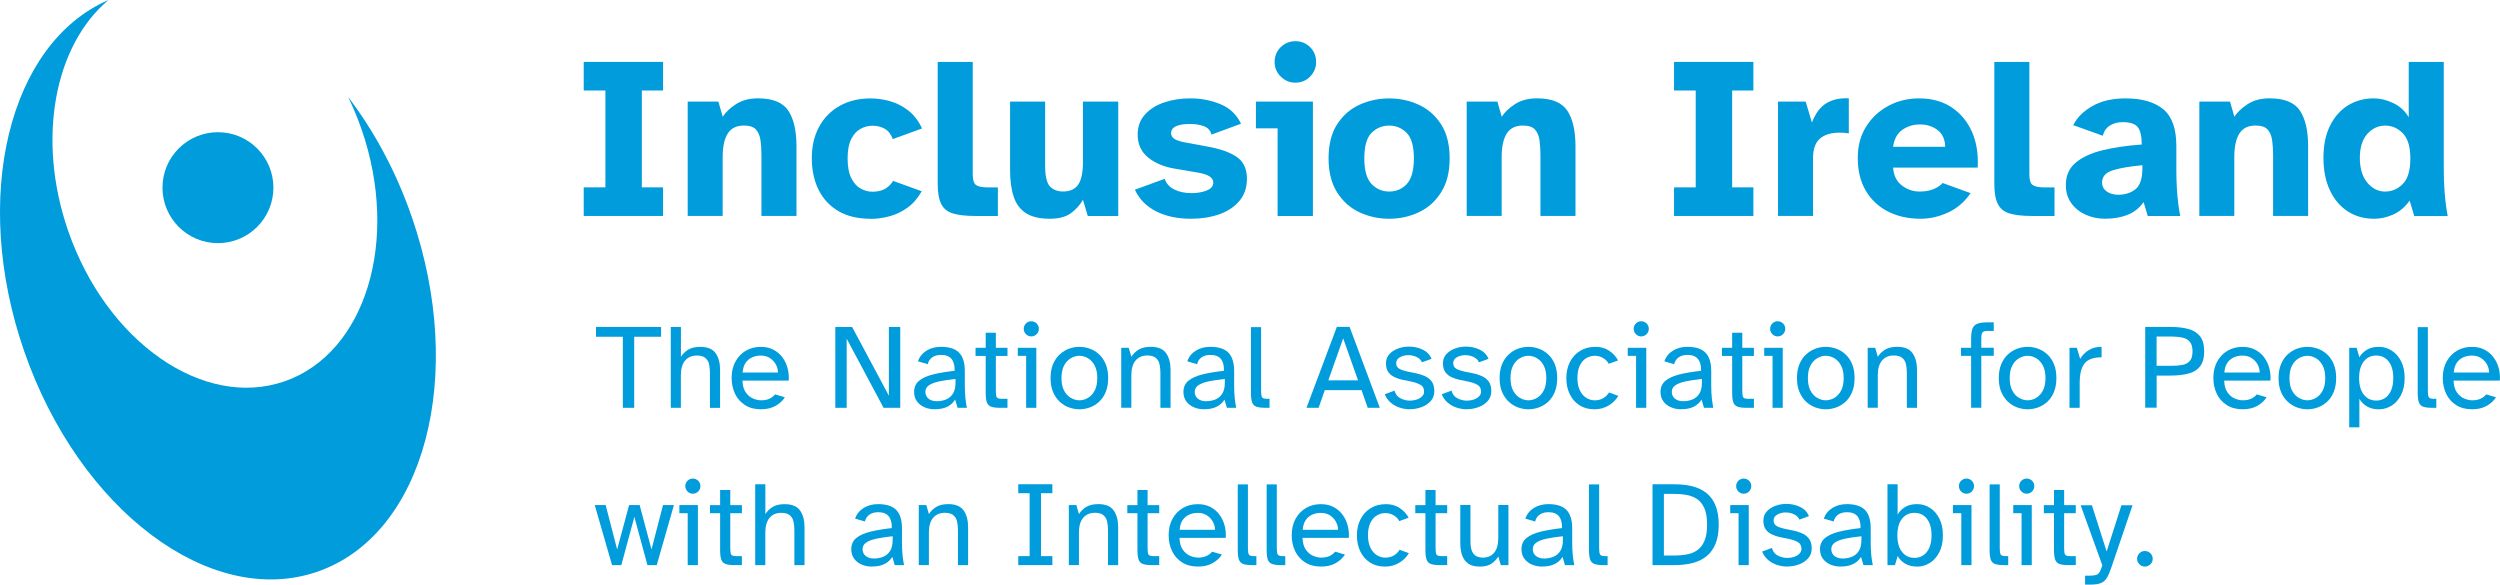 <?xml version="1.0" encoding="UTF-8"?> <svg xmlns="http://www.w3.org/2000/svg" id="Layer_1" viewBox="0 0 593.61 138.81"><defs><style>.cls-1{fill:#009cdb;}</style></defs><g><path class="cls-1" d="m138.6,51.28v-6.79h5.15v-23h-5.15v-6.79h18.84v6.79h-5.04v23h5.04v6.79h-18.84Z"></path><path class="cls-1" d="m163.29,51.28v-27.16h7.28l1.04,3.61c.62-1.02,1.65-2.01,3.09-2.96,1.44-.95,3.2-1.42,5.28-1.42,3.5,0,5.9.98,7.2,2.93,1.29,1.95,1.94,4.77,1.94,8.46v16.54h-8.32v-14.46c0-1.28-.07-2.45-.22-3.5-.15-1.06-.5-1.91-1.07-2.55-.57-.64-1.52-.96-2.88-.96-1.75,0-3.03.63-3.83,1.89-.8,1.26-1.21,3.13-1.21,5.61v13.96h-8.32Z"></path><path class="cls-1" d="m206.66,51.94c-2.99,0-5.52-.6-7.58-1.81s-3.63-2.89-4.71-5.06c-1.08-2.17-1.61-4.68-1.61-7.53s.58-5.34,1.75-7.47c1.17-2.14,2.8-3.78,4.9-4.95,2.1-1.17,4.52-1.75,7.26-1.75,1.57,0,3.13.22,4.68.66s2.99,1.18,4.33,2.22c1.33,1.04,2.42,2.46,3.26,4.25l-6.95,2.52c-.44-1.17-1.09-1.99-1.94-2.46s-1.82-.71-2.87-.71c-.98,0-1.93.24-2.85.74-.91.49-1.65,1.3-2.22,2.44s-.85,2.67-.85,4.6.29,3.53.88,4.68c.58,1.15,1.32,1.97,2.22,2.47.89.49,1.83.74,2.82.74,1.17,0,2.15-.23,2.96-.68.8-.45,1.44-1.09,1.92-1.89l6.79,2.46c-.91,1.64-2.05,2.95-3.39,3.91-1.35.97-2.78,1.65-4.3,2.05-1.52.4-3,.6-4.46.6Z"></path><path class="cls-1" d="m231.63,51.28c-2.23,0-4-.19-5.31-.58-1.31-.38-2.25-1.13-2.82-2.24-.57-1.11-.85-2.73-.85-4.85V14.71h8.32v26.72c0,1.28.26,2.11.77,2.49.51.38,1.46.58,2.85.58h2.35v6.79h-5.31Z"></path><path class="cls-1" d="m249.26,51.94c-2.41,0-4.3-.45-5.67-1.34-1.37-.9-2.34-2.2-2.9-3.92-.57-1.71-.85-3.8-.85-6.24v-16.32h8.32v15.17c0,2.48.37,4.13,1.12,4.95.75.82,1.8,1.23,3.15,1.23,1.64,0,2.84-.55,3.59-1.64.75-1.1,1.12-2.9,1.12-5.42v-14.29h8.38v27.16h-7.23l-1.15-3.83c-.8,1.35-1.8,2.44-2.99,3.26-1.19.82-2.82,1.23-4.9,1.23Z"></path><path class="cls-1" d="m282.77,51.94c-3.17,0-5.92-.58-8.24-1.75-2.32-1.17-4.01-2.88-5.06-5.15l7.06-2.57c.4,1.13,1.18,1.98,2.33,2.54,1.15.57,2.51.85,4.08.85,1.35,0,2.54-.21,3.59-.63,1.04-.42,1.56-1.05,1.56-1.89,0-.58-.31-1.08-.93-1.48-.62-.4-1.72-.73-3.29-.98l-4.87-.82c-2.63-.44-4.76-1.33-6.41-2.68-1.64-1.35-2.46-3.16-2.46-5.42,0-1.9.58-3.49,1.73-4.76,1.15-1.28,2.67-2.24,4.57-2.88,1.9-.64,3.96-.96,6.19-.96,2.59,0,4.99.47,7.2,1.39,2.21.93,3.82,2.47,4.85,4.63l-7.01,2.58c-.26-.99-.86-1.65-1.81-2-.95-.35-2.04-.52-3.29-.52-2.99,0-4.49.73-4.49,2.19,0,.55.25.99.77,1.34.51.35,1.37.63,2.57.85l5.04.93c3.28.58,5.71,1.44,7.28,2.57,1.57,1.13,2.35,2.83,2.35,5.09,0,2.12-.6,3.89-1.81,5.31-1.21,1.43-2.81,2.48-4.82,3.18s-4.24,1.04-6.68,1.04Z"></path><path class="cls-1" d="m303.36,51.28v-20.81h-5.15v-6.35h13.53v27.16h-8.38Zm4.22-31.65c-1.35,0-2.51-.49-3.48-1.45-.97-.97-1.45-2.12-1.45-3.48s.48-2.55,1.45-3.5c.97-.95,2.13-1.42,3.48-1.42s2.55.47,3.5,1.42c.95.95,1.42,2.12,1.42,3.5s-.47,2.51-1.42,3.48c-.95.97-2.12,1.45-3.5,1.45Z"></path><path class="cls-1" d="m329.86,51.94c-2.52,0-4.87-.51-7.06-1.53-2.19-1.02-3.96-2.6-5.31-4.74-1.35-2.14-2.03-4.83-2.03-8.07s.67-5.98,2.03-8.08c1.35-2.1,3.12-3.65,5.31-4.65,2.19-1,4.55-1.5,7.06-1.5s4.82.5,7.01,1.5c2.19,1,3.96,2.56,5.31,4.65s2.03,4.79,2.03,8.08-.67,5.94-2.03,8.07c-1.35,2.14-3.12,3.71-5.31,4.74-2.19,1.02-4.53,1.53-7.01,1.53Zm0-6.46c1.68,0,3.08-.6,4.19-1.81s1.67-3.23,1.67-6.08-.58-4.9-1.73-6.05-2.53-1.72-4.13-1.72-3.04.57-4.19,1.72c-1.15,1.15-1.72,3.17-1.72,6.05s.57,4.87,1.7,6.08c1.13,1.2,2.54,1.81,4.22,1.81Z"></path><path class="cls-1" d="m348.26,51.28v-27.16h7.28l1.04,3.61c.62-1.02,1.65-2.01,3.09-2.96,1.44-.95,3.2-1.42,5.28-1.42,3.5,0,5.9.98,7.2,2.93,1.29,1.95,1.94,4.77,1.94,8.46v16.54h-8.32v-14.46c0-1.28-.07-2.45-.22-3.5-.15-1.06-.5-1.91-1.07-2.55-.57-.64-1.52-.96-2.88-.96-1.75,0-3.03.63-3.83,1.89-.8,1.26-1.21,3.13-1.21,5.61v13.96h-8.32Z"></path><path class="cls-1" d="m397.49,51.28v-6.79h5.15v-23h-5.15v-6.79h18.84v6.79h-5.04v23h5.04v6.79h-18.84Z"></path><path class="cls-1" d="m422.18,51.28v-27.16h6.57l1.48,4.98c.84-2.19,1.99-3.72,3.45-4.6,1.46-.88,3.23-1.26,5.31-1.15v8.32c-.44-.07-.82-.12-1.15-.14-.33-.02-.69-.03-1.1-.03-2.01,0-3.55.48-4.63,1.43-1.08.95-1.62,2.5-1.62,4.65v13.69h-8.32Z"></path><path class="cls-1" d="m456.02,51.94c-2.92,0-5.5-.58-7.75-1.73-2.24-1.15-4-2.8-5.26-4.95-1.26-2.15-1.89-4.73-1.89-7.72s.66-5.38,2-7.5c1.33-2.12,3.1-3.76,5.31-4.93,2.21-1.17,4.63-1.75,7.25-1.75,2.99,0,5.56.7,7.69,2.11s3.75,3.34,4.85,5.81c1.09,2.46,1.55,5.3,1.37,8.51h-20.09c.14,1.9.85,3.32,2.11,4.27,1.26.95,2.66,1.42,4.19,1.42,1.28,0,2.38-.19,3.31-.58.93-.38,1.65-.87,2.16-1.45l6.63,2.41c-1.42,2.08-3.2,3.61-5.34,4.6-2.14.98-4.32,1.48-6.54,1.48Zm-6.51-17.08h12.37c-.04-1.75-.64-3.08-1.81-3.97-1.17-.9-2.56-1.34-4.16-1.34s-2.97.42-4.19,1.26-1.96,2.19-2.22,4.05Z"></path><path class="cls-1" d="m482.52,51.28c-2.23,0-4-.19-5.31-.58-1.31-.38-2.25-1.13-2.82-2.24-.57-1.11-.85-2.73-.85-4.85V14.71h8.32v26.72c0,1.28.26,2.11.77,2.49.51.38,1.46.58,2.85.58h2.35v6.79h-5.31Z"></path><path class="cls-1" d="m499.88,51.94c-1.72,0-3.29-.33-4.71-.98-1.42-.66-2.55-1.58-3.39-2.77-.84-1.19-1.26-2.6-1.26-4.24,0-2.23.77-4,2.33-5.31,1.55-1.32,3.68-2.3,6.38-2.96,2.7-.66,5.8-1.11,9.31-1.37,0-1.94-.31-3.31-.93-4.11-.62-.8-1.83-1.2-3.61-1.2-1.13,0-2.13.26-2.99.79s-1.43,1.34-1.72,2.44l-7.01-2.52c.91-1.82,2.44-3.34,4.57-4.54,2.14-1.21,4.75-1.81,7.86-1.81,3.87,0,6.84.86,8.93,2.57s3.12,4.64,3.12,8.76v5.97c0,1.17.04,2.43.11,3.78.07,1.35.18,2.63.33,3.83.15,1.21.31,2.21.49,3.01h-7.72l-.98-3.29c-1.02,1.42-2.31,2.44-3.86,3.04-1.55.6-3.3.9-5.23.9Zm3.07-5.7c1.64,0,3.01-.44,4.11-1.31,1.1-.88,1.64-2.56,1.64-5.04v-.66c-2.88.26-5.2.65-6.95,1.18s-2.63,1.51-2.63,2.93c0,.88.36,1.58,1.09,2.11.73.53,1.64.79,2.74.79Z"></path><path class="cls-1" d="m522.22,51.28v-27.16h7.28l1.04,3.61c.62-1.02,1.65-2.01,3.09-2.96,1.44-.95,3.2-1.42,5.28-1.42,3.5,0,5.9.98,7.2,2.93,1.29,1.95,1.94,4.77,1.94,8.46v16.54h-8.32v-14.46c0-1.28-.07-2.45-.22-3.5-.15-1.06-.5-1.91-1.07-2.55-.57-.64-1.52-.96-2.88-.96-1.75,0-3.03.63-3.83,1.89-.8,1.26-1.21,3.13-1.21,5.61v13.96h-8.32Z"></path><path class="cls-1" d="m563.67,51.94c-2.34,0-4.41-.58-6.21-1.75-1.81-1.17-3.22-2.84-4.24-5.01-1.02-2.17-1.53-4.74-1.53-7.69s.51-5.49,1.53-7.58c1.02-2.1,2.44-3.71,4.24-4.85,1.81-1.13,3.88-1.7,6.21-1.7,1.5,0,3.03.37,4.6,1.12,1.57.75,2.79,1.87,3.67,3.37v-13.14h8.32v25.96c0,1.35.06,2.96.19,4.82.13,1.86.37,3.8.74,5.81h-7.94l-1.09-3.67c-1.13,1.57-2.46,2.68-3.97,3.34-1.52.66-3.02.98-4.52.98Zm2.68-6.46c1.61,0,3-.6,4.19-1.81s1.78-3.21,1.78-6.02-.59-4.77-1.78-6c-1.19-1.22-2.58-1.83-4.19-1.83s-3.06.66-4.24,1.97-1.78,3.21-1.78,5.7.59,4.48,1.78,5.89c1.19,1.41,2.6,2.11,4.24,2.11Z"></path></g><g><path class="cls-1" d="m147.89,96.83v-16.87h-6.38v-2.33h15.46v2.33h-6.38v16.87h-2.7Z"></path><path class="cls-1" d="m159.27,96.83v-19.19h2.41v7.1c.4-.67.97-1.24,1.69-1.69.73-.46,1.7-.69,2.9-.69,1.72,0,2.94.5,3.65,1.51.71,1.01,1.06,2.32,1.06,3.95v9.02h-2.41v-8.3c0-.73-.07-1.4-.2-2.03-.13-.62-.43-1.12-.88-1.51s-1.13-.58-2.05-.58c-1.17,0-2.09.4-2.76,1.19-.67.79-1.01,1.96-1.01,3.49v7.73h-2.41Z"></path><path class="cls-1" d="m180.7,97.18c-1.49,0-2.76-.33-3.79-.99-1.04-.66-1.83-1.55-2.37-2.67s-.82-2.38-.82-3.78c0-1.51.31-2.82.92-3.92.61-1.1,1.44-1.96,2.48-2.56s2.22-.9,3.52-.9c1.13,0,2.13.22,2.99.67.86.45,1.58,1.05,2.14,1.81.56.75.98,1.61,1.23,2.57.26.96.35,1.94.27,2.96h-10.98c.04,1.19.3,2.13.79,2.81.49.69,1.07,1.18,1.74,1.45.67.28,1.29.42,1.87.42.8,0,1.48-.13,2.03-.39.55-.26.98-.6,1.31-1.02l2.33.69c-.52.82-1.25,1.5-2.21,2.04-.96.54-2.11.81-3.45.81Zm-4.37-8.73h8.39c0-.67-.17-1.31-.5-1.92-.34-.61-.81-1.12-1.41-1.51s-1.33-.59-2.17-.59c-.71,0-1.38.13-2.01.4-.63.27-1.15.7-1.57,1.29-.41.59-.66,1.37-.73,2.33Z"></path><path class="cls-1" d="m198.34,96.83v-19.19h3.99l8.73,16.32v-16.32h2.7v19.19h-3.96l-8.76-16.41v16.41h-2.7Z"></path><path class="cls-1" d="m221.96,97.18c-.9,0-1.72-.16-2.47-.49-.75-.33-1.34-.8-1.78-1.41-.44-.61-.66-1.35-.66-2.21,0-1.13.4-2.02,1.19-2.67s1.91-1.15,3.36-1.51c1.45-.35,3.14-.63,5.07-.85.04-1.21-.2-2.14-.72-2.79s-1.35-.98-2.5-.98c-.86,0-1.57.2-2.11.59s-.9.93-1.05,1.62l-2.33-.69c.38-1.09,1.07-1.94,2.05-2.54s2.12-.9,3.4-.9c1.97,0,3.41.46,4.32,1.39.91.93,1.36,2.39,1.36,4.38v3.33c0,1.19.05,2.21.14,3.08.1.86.21,1.63.35,2.3h-2.21l-.58-1.96c-.42.71-1.02,1.27-1.81,1.68-.79.41-1.8.62-3.05.62Zm.52-1.92c.75,0,1.45-.13,2.13-.4.67-.27,1.22-.72,1.64-1.36.42-.64.63-1.52.63-2.63v-.89c-1.45.15-2.72.34-3.79.56-1.07.22-1.9.53-2.48.92-.58.39-.88.91-.88,1.57s.24,1.21.73,1.62c.49.41,1.16.62,2.03.62Z"></path><path class="cls-1" d="m237.41,96.83c-.9,0-1.6-.09-2.08-.27-.49-.18-.82-.53-1.01-1.05-.18-.52-.27-1.27-.27-2.24v-8.76h-2.41v-1.92h2.41v-3.59h2.41v3.59h2.76v1.92h-2.76v8.36c0,.73.07,1.21.22,1.46.14.25.56.37,1.25.37h1.29v2.13h-1.81Z"></path><path class="cls-1" d="m243.65,96.83v-12.33h-1.98v-1.92h4.4v14.25h-2.41Zm1.21-16.95c-.48,0-.9-.18-1.25-.53-.35-.36-.53-.78-.53-1.28s.18-.92.53-1.27c.35-.34.77-.52,1.25-.52s.92.17,1.28.52c.35.35.53.77.53,1.27s-.18.92-.53,1.28c-.35.35-.78.53-1.28.53Z"></path><path class="cls-1" d="m256.29,97.18c-.82,0-1.64-.15-2.44-.43-.81-.29-1.54-.73-2.2-1.34s-1.19-1.37-1.6-2.31c-.4-.94-.6-2.05-.6-3.33s.2-2.4.6-3.33c.4-.94.93-1.71,1.6-2.31s1.39-1.05,2.2-1.34c.8-.29,1.62-.43,2.44-.43s1.64.14,2.46.43c.81.29,1.55.74,2.21,1.34.66.6,1.19,1.37,1.58,2.31.39.94.59,2.05.59,3.33s-.2,2.39-.59,3.33c-.39.94-.92,1.71-1.58,2.31-.66.6-1.4,1.05-2.21,1.34-.82.29-1.63.43-2.46.43Zm0-2.13c.69,0,1.36-.19,2.01-.56s1.19-.95,1.61-1.72c.42-.78.63-1.78.63-3s-.21-2.23-.63-3c-.42-.78-.96-1.35-1.61-1.73s-1.32-.56-2.01-.56-1.34.19-2,.56-1.2.95-1.62,1.73c-.42.77-.63,1.78-.63,3s.21,2.22.63,3c.42.77.96,1.35,1.62,1.72s1.33.56,2,.56Z"></path><path class="cls-1" d="m266.23,96.83v-14.25h1.78l.63,2.15c.4-.67.97-1.24,1.69-1.69.73-.46,1.7-.69,2.9-.69,1.72,0,2.94.5,3.65,1.51.71,1.01,1.06,2.32,1.06,3.95v9.02h-2.41v-8.3c0-.73-.07-1.4-.2-2.03-.13-.62-.43-1.12-.88-1.51s-1.13-.58-2.05-.58c-1.17,0-2.09.4-2.76,1.19-.67.79-1.01,1.96-1.01,3.49v7.73h-2.41Z"></path><path class="cls-1" d="m285.91,97.18c-.9,0-1.72-.16-2.47-.49-.75-.33-1.34-.8-1.78-1.41-.44-.61-.66-1.35-.66-2.21,0-1.13.4-2.02,1.19-2.67s1.91-1.15,3.36-1.51c1.45-.35,3.14-.63,5.07-.85.04-1.21-.2-2.14-.72-2.79s-1.35-.98-2.5-.98c-.86,0-1.57.2-2.11.59s-.9.93-1.05,1.62l-2.33-.69c.38-1.09,1.07-1.94,2.05-2.54s2.12-.9,3.4-.9c1.97,0,3.41.46,4.32,1.39.91.93,1.36,2.39,1.36,4.38v3.33c0,1.19.05,2.21.14,3.08.1.86.21,1.63.35,2.3h-2.21l-.58-1.96c-.42.71-1.02,1.27-1.81,1.68-.79.41-1.8.62-3.05.62Zm.52-1.92c.75,0,1.45-.13,2.13-.4.67-.27,1.22-.72,1.64-1.36.42-.64.63-1.52.63-2.63v-.89c-1.45.15-2.72.34-3.79.56-1.07.22-1.9.53-2.48.92-.58.39-.88.91-.88,1.57s.24,1.21.73,1.62c.49.41,1.16.62,2.03.62Z"></path><path class="cls-1" d="m300.39,96.83c-.9,0-1.6-.09-2.08-.27-.49-.18-.82-.53-1.01-1.05-.18-.52-.27-1.27-.27-2.24v-15.6h2.41v15.2c0,.73.08,1.21.23,1.46.15.25.56.37,1.23.37h.55v2.13h-1.06Z"></path><path class="cls-1" d="m310.22,96.83l7.21-19.22h3.02l7.18,19.22h-2.87l-1.47-4.19h-8.73l-1.46,4.19h-2.87Zm5.17-6.52h7.07l-3.53-9.97-3.53,9.97Z"></path><path class="cls-1" d="m334.78,97.18c-.82,0-1.63-.13-2.43-.39-.8-.26-1.5-.65-2.13-1.18-.62-.53-1.1-1.19-1.42-2l2.33-.86c.21.84.67,1.45,1.39,1.82s1.47.56,2.26.56c.57,0,1.12-.09,1.62-.26.51-.17.92-.42,1.25-.75.33-.33.49-.7.49-1.12,0-.79-.31-1.34-.93-1.67s-1.36-.58-2.23-.75l-1.98-.4c-.69-.15-1.33-.37-1.92-.65-.59-.28-1.07-.68-1.44-1.19-.36-.52-.55-1.21-.55-2.07s.27-1.59.8-2.17c.54-.59,1.22-1.03,2.05-1.34.83-.31,1.71-.46,2.63-.46,1.13,0,2.2.23,3.2.7,1.01.47,1.72,1.2,2.14,2.2l-2.27.83c-.25-.58-.69-1-1.31-1.28-.62-.28-1.27-.42-1.94-.42-.73,0-1.39.16-1.98.49s-.89.79-.89,1.41.25,1.06.76,1.34,1.13.49,1.88.65l1.87.37c.77.15,1.49.37,2.18.66.69.29,1.25.71,1.7,1.28.44.57.66,1.36.66,2.37,0,.9-.28,1.67-.83,2.3-.56.63-1.27,1.12-2.15,1.45-.88.34-1.82.51-2.82.51Z"></path><path class="cls-1" d="m348.31,97.18c-.82,0-1.63-.13-2.43-.39-.8-.26-1.5-.65-2.13-1.18-.62-.53-1.1-1.19-1.42-2l2.33-.86c.21.84.67,1.45,1.39,1.82s1.47.56,2.26.56c.57,0,1.12-.09,1.62-.26.51-.17.92-.42,1.25-.75.33-.33.49-.7.49-1.12,0-.79-.31-1.34-.93-1.67s-1.36-.58-2.23-.75l-1.98-.4c-.69-.15-1.33-.37-1.92-.65-.59-.28-1.07-.68-1.44-1.19-.36-.52-.55-1.21-.55-2.07s.27-1.59.8-2.17c.54-.59,1.22-1.03,2.05-1.34.83-.31,1.71-.46,2.63-.46,1.13,0,2.2.23,3.2.7,1.01.47,1.72,1.2,2.14,2.2l-2.27.83c-.25-.58-.69-1-1.31-1.28-.62-.28-1.27-.42-1.94-.42-.73,0-1.39.16-1.98.49s-.89.79-.89,1.41.25,1.06.76,1.34,1.13.49,1.88.65l1.87.37c.77.15,1.49.37,2.18.66.69.29,1.25.71,1.7,1.28.44.57.66,1.36.66,2.37,0,.9-.28,1.67-.83,2.3-.56.63-1.27,1.12-2.15,1.45-.88.34-1.82.51-2.82.51Z"></path><path class="cls-1" d="m362.91,97.18c-.82,0-1.64-.15-2.44-.43-.81-.29-1.54-.73-2.2-1.34s-1.19-1.37-1.6-2.31c-.4-.94-.6-2.05-.6-3.33s.2-2.4.6-3.33c.4-.94.93-1.71,1.6-2.31s1.39-1.05,2.2-1.34c.8-.29,1.62-.43,2.44-.43s1.64.14,2.46.43c.81.29,1.55.74,2.21,1.34.66.6,1.19,1.37,1.58,2.31.39.94.59,2.05.59,3.33s-.2,2.39-.59,3.33c-.39.94-.92,1.71-1.58,2.31-.66.6-1.4,1.05-2.21,1.34-.82.29-1.63.43-2.46.43Zm0-2.13c.69,0,1.36-.19,2.01-.56s1.19-.95,1.61-1.72c.42-.78.63-1.78.63-3s-.21-2.23-.63-3c-.42-.78-.96-1.35-1.61-1.73s-1.32-.56-2.01-.56-1.34.19-2,.56-1.2.95-1.62,1.73c-.42.77-.63,1.78-.63,3s.21,2.22.63,3c.42.77.96,1.35,1.62,1.72s1.33.56,2,.56Z"></path><path class="cls-1" d="m378.56,97.18c-1.36,0-2.54-.32-3.53-.96-1-.64-1.76-1.52-2.3-2.63-.54-1.11-.81-2.38-.81-3.82s.28-2.69.85-3.81c.57-1.12,1.36-2,2.4-2.64,1.04-.64,2.25-.96,3.65-.96,1.28,0,2.38.31,3.31.95.92.63,1.61,1.39,2.07,2.27l-2.21.8c-.31-.57-.76-1.03-1.35-1.38-.59-.35-1.26-.52-1.98-.52s-1.38.19-2.01.56-1.14.95-1.52,1.73c-.38.77-.58,1.76-.58,2.97s.2,2.18.59,2.97c.39.8.9,1.39,1.52,1.77.62.38,1.29.58,2,.58.78,0,1.47-.18,2.05-.53.58-.35,1.03-.8,1.34-1.34l2.21.81c-.54.92-1.3,1.68-2.3,2.28s-2.13.91-3.39.91Z"></path><path class="cls-1" d="m388.48,96.83v-12.33h-1.98v-1.92h4.4v14.25h-2.41Zm1.21-16.95c-.48,0-.9-.18-1.25-.53-.35-.36-.53-.78-.53-1.28s.18-.92.53-1.27c.35-.34.77-.52,1.25-.52s.92.17,1.28.52c.35.35.53.77.53,1.27s-.18.92-.53,1.28c-.35.35-.78.53-1.28.53Z"></path><path class="cls-1" d="m399.19,97.18c-.9,0-1.72-.16-2.47-.49-.75-.33-1.34-.8-1.78-1.41-.44-.61-.66-1.35-.66-2.21,0-1.13.4-2.02,1.19-2.67s1.91-1.15,3.36-1.51c1.45-.35,3.14-.63,5.07-.85.04-1.21-.2-2.14-.72-2.79s-1.35-.98-2.5-.98c-.86,0-1.57.2-2.11.59s-.9.93-1.05,1.62l-2.33-.69c.38-1.09,1.07-1.94,2.05-2.54s2.12-.9,3.4-.9c1.97,0,3.41.46,4.32,1.39.91.93,1.36,2.39,1.36,4.38v3.33c0,1.19.05,2.21.14,3.08.1.86.21,1.63.35,2.3h-2.21l-.58-1.96c-.42.71-1.02,1.27-1.81,1.68-.79.41-1.8.62-3.05.62Zm.52-1.92c.75,0,1.45-.13,2.13-.4.67-.27,1.22-.72,1.64-1.36.42-.64.63-1.52.63-2.63v-.89c-1.45.15-2.72.34-3.79.56-1.07.22-1.9.53-2.48.92-.58.39-.88.91-.88,1.57s.24,1.21.73,1.62c.49.41,1.16.62,2.03.62Z"></path><path class="cls-1" d="m414.65,96.83c-.9,0-1.6-.09-2.08-.27-.49-.18-.82-.53-1.01-1.05-.18-.52-.27-1.27-.27-2.24v-8.76h-2.41v-1.92h2.41v-3.59h2.41v3.59h2.76v1.92h-2.76v8.36c0,.73.07,1.21.22,1.46.14.25.56.37,1.25.37h1.29v2.13h-1.81Z"></path><path class="cls-1" d="m420.88,96.83v-12.33h-1.98v-1.92h4.4v14.25h-2.41Zm1.21-16.95c-.48,0-.9-.18-1.25-.53-.35-.36-.53-.78-.53-1.28s.18-.92.53-1.27c.35-.34.77-.52,1.25-.52s.92.17,1.28.52c.35.35.53.77.53,1.27s-.18.92-.53,1.28c-.35.35-.78.53-1.28.53Z"></path><path class="cls-1" d="m433.52,97.18c-.82,0-1.64-.15-2.44-.43-.81-.29-1.54-.73-2.2-1.34s-1.19-1.37-1.6-2.31c-.4-.94-.6-2.05-.6-3.33s.2-2.4.6-3.33c.4-.94.93-1.71,1.6-2.31s1.39-1.05,2.2-1.34c.8-.29,1.62-.43,2.44-.43s1.64.14,2.46.43c.81.29,1.55.74,2.21,1.34.66.6,1.19,1.37,1.58,2.31.39.94.59,2.05.59,3.33s-.2,2.39-.59,3.33c-.39.94-.92,1.71-1.58,2.31-.66.6-1.4,1.05-2.21,1.34-.82.29-1.63.43-2.46.43Zm0-2.13c.69,0,1.36-.19,2.01-.56s1.19-.95,1.61-1.72c.42-.78.63-1.78.63-3s-.21-2.23-.63-3c-.42-.78-.96-1.35-1.61-1.73s-1.32-.56-2.01-.56-1.34.19-2,.56-1.2.95-1.62,1.73c-.42.77-.63,1.78-.63,3s.21,2.22.63,3c.42.77.96,1.35,1.62,1.72s1.33.56,2,.56Z"></path><path class="cls-1" d="m443.47,96.83v-14.25h1.78l.63,2.15c.4-.67.97-1.24,1.69-1.69.73-.46,1.7-.69,2.9-.69,1.72,0,2.94.5,3.65,1.51.71,1.01,1.06,2.32,1.06,3.95v9.02h-2.41v-8.3c0-.73-.07-1.4-.2-2.03-.13-.62-.43-1.12-.88-1.51s-1.13-.58-2.05-.58c-1.17,0-2.09.4-2.76,1.19-.67.79-1.01,1.96-1.01,3.49v7.73h-2.41Z"></path><path class="cls-1" d="m468.03,96.83v-12.33h-2.41v-1.92h2.41v-2.13c0-.98.1-1.75.29-2.33.19-.58.57-.98,1.12-1.22.56-.24,1.36-.36,2.41-.36h1.55v2.04h-1.49c-.61,0-1.01.13-1.19.37-.18.25-.27.74-.27,1.47v2.15h2.96v1.92h-2.96v12.33h-2.41Z"></path><path class="cls-1" d="m481.44,97.18c-.82,0-1.64-.15-2.44-.43-.81-.29-1.54-.73-2.2-1.34s-1.19-1.37-1.6-2.31c-.4-.94-.6-2.05-.6-3.33s.2-2.4.6-3.33c.4-.94.93-1.71,1.6-2.31s1.39-1.05,2.2-1.34c.8-.29,1.62-.43,2.44-.43s1.64.14,2.46.43c.81.29,1.55.74,2.21,1.34.66.6,1.19,1.37,1.58,2.31.39.94.59,2.05.59,3.33s-.2,2.39-.59,3.33c-.39.94-.92,1.71-1.58,2.31-.66.6-1.4,1.05-2.21,1.34-.82.29-1.63.43-2.46.43Zm0-2.13c.69,0,1.36-.19,2.01-.56s1.19-.95,1.61-1.72c.42-.78.63-1.78.63-3s-.21-2.23-.63-3c-.42-.78-.96-1.35-1.61-1.73s-1.32-.56-2.01-.56-1.34.19-2,.56-1.2.95-1.62,1.73c-.42.77-.63,1.78-.63,3s.21,2.22.63,3c.42.77.96,1.35,1.62,1.72s1.33.56,2,.56Z"></path><path class="cls-1" d="m491.39,96.83v-14.25h1.75l.78,2.64c.5-.86,1.17-1.56,2.03-2.08.85-.52,1.87-.79,3.06-.79v2.5h-.42c-.14,0-.28,0-.42.03-1.63.13-2.76.7-3.4,1.69-.64,1-.96,2.38-.96,4.14v6.12h-2.41Z"></path><path class="cls-1" d="m509.37,96.8v-19.17h6.01c1.57,0,2.95.15,4.15.46,1.2.31,2.14.88,2.82,1.71s1.02,2.04,1.02,3.63-.34,2.77-1.02,3.61-1.62,1.4-2.82,1.69-2.58.45-4.15.45h-3.3v7.61h-2.7Zm2.7-9.94h3.53c.94,0,1.78-.06,2.53-.2.75-.13,1.35-.45,1.8-.93s.67-1.25.67-2.28-.22-1.83-.67-2.33c-.45-.5-1.05-.82-1.8-.98-.75-.15-1.59-.23-2.53-.23h-3.53v6.95Z"></path><path class="cls-1" d="m532.53,97.18c-1.49,0-2.76-.33-3.79-.99-1.04-.66-1.83-1.55-2.37-2.67s-.82-2.38-.82-3.78c0-1.51.31-2.82.92-3.92.61-1.1,1.44-1.96,2.48-2.56s2.22-.9,3.52-.9c1.13,0,2.13.22,2.99.67.86.45,1.58,1.05,2.14,1.81.56.75.98,1.61,1.23,2.57.26.96.35,1.94.27,2.96h-10.98c.04,1.19.3,2.13.79,2.81.49.69,1.07,1.18,1.74,1.45.67.28,1.29.42,1.87.42.8,0,1.48-.13,2.03-.39.55-.26.98-.6,1.31-1.02l2.33.69c-.52.82-1.25,1.5-2.21,2.04-.96.54-2.11.81-3.45.81Zm-4.37-8.73h8.39c0-.67-.17-1.31-.5-1.92-.34-.61-.81-1.12-1.41-1.51s-1.33-.59-2.17-.59c-.71,0-1.38.13-2.01.4-.63.27-1.15.7-1.57,1.29-.41.59-.66,1.37-.73,2.33Z"></path><path class="cls-1" d="m547.87,97.18c-.82,0-1.64-.15-2.44-.43-.81-.29-1.54-.73-2.2-1.34s-1.19-1.37-1.6-2.31c-.4-.94-.6-2.05-.6-3.33s.2-2.4.6-3.33c.4-.94.93-1.71,1.6-2.31s1.39-1.05,2.2-1.34c.8-.29,1.62-.43,2.44-.43s1.64.14,2.46.43c.81.29,1.55.74,2.21,1.34.66.6,1.19,1.37,1.58,2.31.39.94.59,2.05.59,3.33s-.2,2.39-.59,3.33c-.39.94-.92,1.71-1.58,2.31-.66.6-1.4,1.05-2.21,1.34-.82.29-1.63.43-2.46.43Zm0-2.13c.69,0,1.36-.19,2.01-.56s1.19-.95,1.61-1.72c.42-.78.63-1.78.63-3s-.21-2.23-.63-3c-.42-.78-.96-1.35-1.61-1.73s-1.32-.56-2.01-.56-1.34.19-2,.56-1.2.95-1.62,1.73c-.42.77-.63,1.78-.63,3s.21,2.22.63,3c.42.77.96,1.35,1.62,1.72s1.33.56,2,.56Z"></path><path class="cls-1" d="m557.81,101.46v-18.87h1.75l.66,2.24c.44-.75,1.04-1.34,1.81-1.8.77-.45,1.7-.67,2.82-.67s2.1.29,3.03.88c.93.58,1.68,1.43,2.24,2.53.57,1.1.85,2.44.85,4.01s-.28,2.88-.85,3.99-1.31,1.96-2.24,2.54c-.93.58-1.94.88-3.03.88s-2.05-.23-2.82-.68-1.37-1.06-1.81-1.82v6.78h-2.41Zm6.41-6.35c1.22,0,2.21-.47,2.94-1.41.74-.94,1.11-2.25,1.11-3.94s-.37-3.02-1.11-3.95c-.74-.93-1.72-1.39-2.94-1.39s-2.21.47-2.95,1.39c-.74.93-1.11,2.24-1.11,3.95s.37,3,1.11,3.94c.74.94,1.72,1.41,2.95,1.41Z"></path><path class="cls-1" d="m577.43,96.83c-.9,0-1.6-.09-2.08-.27-.49-.18-.82-.53-1.01-1.05-.18-.52-.27-1.27-.27-2.24v-15.6h2.41v15.2c0,.73.08,1.21.23,1.46.15.25.56.37,1.23.37h.55v2.13h-1.06Z"></path><path class="cls-1" d="m587,97.18c-1.49,0-2.76-.33-3.79-.99-1.04-.66-1.83-1.55-2.37-2.67s-.82-2.38-.82-3.78c0-1.51.31-2.82.92-3.92.61-1.1,1.44-1.96,2.48-2.56s2.22-.9,3.52-.9c1.13,0,2.13.22,2.99.67.86.45,1.58,1.05,2.14,1.81.56.75.98,1.61,1.23,2.57.26.96.35,1.94.27,2.96h-10.98c.04,1.19.3,2.13.79,2.81.49.69,1.07,1.18,1.74,1.45.67.28,1.29.42,1.87.42.8,0,1.48-.13,2.03-.39.55-.26.98-.6,1.31-1.02l2.33.69c-.52.82-1.25,1.5-2.21,2.04-.96.54-2.11.81-3.45.81Zm-4.37-8.73h8.39c0-.67-.17-1.31-.5-1.92-.34-.61-.81-1.12-1.41-1.51s-1.33-.59-2.17-.59c-.71,0-1.38.13-2.01.4-.63.27-1.15.7-1.57,1.29-.41.59-.66,1.37-.73,2.33Z"></path><path class="cls-1" d="m145.33,134.18l-4.11-14.25h2.59l2.73,10.54,2.84-10.54h2.5l2.82,10.54,2.73-10.54h2.59l-4.08,14.25h-2.21l-3.1-11.46-3.1,11.46h-2.18Z"></path><path class="cls-1" d="m163.29,134.18v-12.33h-1.98v-1.92h4.4v14.25h-2.41Zm1.21-16.95c-.48,0-.9-.18-1.25-.53-.35-.36-.53-.78-.53-1.28s.18-.92.53-1.27c.35-.34.77-.52,1.25-.52s.92.17,1.28.52c.35.35.53.77.53,1.27s-.18.92-.53,1.28c-.35.35-.78.53-1.28.53Z"></path><path class="cls-1" d="m174.35,134.18c-.9,0-1.6-.09-2.08-.27-.49-.18-.82-.53-1.01-1.05-.18-.52-.27-1.27-.27-2.24v-8.76h-2.41v-1.92h2.41v-3.59h2.41v3.59h2.76v1.92h-2.76v8.36c0,.73.07,1.21.22,1.46.14.25.56.37,1.25.37h1.29v2.13h-1.81Z"></path><path class="cls-1" d="m179.32,134.18v-19.19h2.41v7.1c.4-.67.97-1.24,1.69-1.69.73-.46,1.7-.69,2.9-.69,1.72,0,2.94.5,3.65,1.51.71,1.01,1.06,2.32,1.06,3.95v9.02h-2.41v-8.3c0-.73-.07-1.4-.2-2.03-.13-.62-.43-1.12-.88-1.51s-1.13-.58-2.05-.58c-1.17,0-2.09.4-2.76,1.19-.67.79-1.01,1.96-1.01,3.49v7.73h-2.41Z"></path><path class="cls-1" d="m207.04,134.53c-.9,0-1.72-.16-2.47-.49-.75-.33-1.34-.8-1.78-1.41-.44-.61-.66-1.35-.66-2.21,0-1.13.4-2.02,1.19-2.67s1.91-1.15,3.36-1.51c1.45-.35,3.14-.63,5.07-.85.04-1.21-.2-2.14-.72-2.79s-1.35-.98-2.5-.98c-.86,0-1.57.2-2.11.59s-.9.93-1.05,1.62l-2.33-.69c.38-1.09,1.07-1.94,2.05-2.54s2.12-.9,3.4-.9c1.97,0,3.41.46,4.32,1.39.91.93,1.36,2.39,1.36,4.38v3.33c0,1.19.05,2.21.14,3.08.1.86.21,1.63.35,2.3h-2.21l-.58-1.96c-.42.71-1.02,1.27-1.81,1.68-.79.41-1.8.62-3.05.62Zm.52-1.92c.75,0,1.45-.13,2.13-.4.67-.27,1.22-.72,1.64-1.36.42-.64.63-1.52.63-2.63v-.89c-1.45.15-2.72.34-3.79.56-1.07.22-1.9.53-2.48.92-.58.39-.88.91-.88,1.57s.24,1.21.73,1.62c.49.41,1.16.62,2.03.62Z"></path><path class="cls-1" d="m218.16,134.18v-14.25h1.78l.63,2.15c.4-.67.97-1.24,1.69-1.69.73-.46,1.7-.69,2.9-.69,1.72,0,2.94.5,3.65,1.51.71,1.01,1.06,2.32,1.06,3.95v9.02h-2.41v-8.3c0-.73-.07-1.4-.2-2.03-.13-.62-.43-1.12-.88-1.51s-1.13-.58-2.05-.58c-1.17,0-2.09.4-2.76,1.19-.67.79-1.01,1.96-1.01,3.49v7.73h-2.41Z"></path><path class="cls-1" d="m241.78,134.18v-2.13h2.7v-14.94h-2.7v-2.13h8.1v2.13h-2.7v14.94h2.7v2.13h-8.1Z"></path><path class="cls-1" d="m253.79,134.18v-14.25h1.78l.63,2.15c.4-.67.97-1.24,1.69-1.69.73-.46,1.7-.69,2.9-.69,1.72,0,2.94.5,3.65,1.51.71,1.01,1.06,2.32,1.06,3.95v9.02h-2.41v-8.3c0-.73-.07-1.4-.2-2.03-.13-.62-.43-1.12-.88-1.51s-1.13-.58-2.05-.58c-1.17,0-2.09.4-2.76,1.19-.67.79-1.01,1.96-1.01,3.49v7.73h-2.41Z"></path><path class="cls-1" d="m273.44,134.18c-.9,0-1.6-.09-2.08-.27-.49-.18-.82-.53-1.01-1.05-.18-.52-.27-1.27-.27-2.24v-8.76h-2.41v-1.92h2.41v-3.59h2.41v3.59h2.76v1.92h-2.76v8.36c0,.73.07,1.21.22,1.46.14.25.56.37,1.25.37h1.29v2.13h-1.81Z"></path><path class="cls-1" d="m284.47,134.53c-1.49,0-2.76-.33-3.79-.99-1.04-.66-1.83-1.55-2.37-2.67-.55-1.12-.82-2.38-.82-3.78,0-1.51.31-2.82.92-3.92.61-1.1,1.44-1.96,2.48-2.56s2.22-.9,3.52-.9c1.13,0,2.13.22,2.99.67.86.45,1.58,1.05,2.14,1.81.56.75.98,1.61,1.23,2.57.26.96.35,1.94.27,2.96h-10.98c.04,1.19.3,2.13.79,2.81.49.69,1.07,1.18,1.74,1.45.67.28,1.29.42,1.87.42.8,0,1.48-.13,2.03-.39.55-.26.98-.6,1.31-1.02l2.33.69c-.52.82-1.25,1.5-2.21,2.04-.96.54-2.11.81-3.45.81Zm-4.37-8.73h8.39c0-.67-.17-1.31-.5-1.92-.34-.61-.81-1.12-1.41-1.51s-1.33-.59-2.17-.59c-.71,0-1.38.13-2.01.4-.63.27-1.15.7-1.57,1.29-.41.59-.66,1.37-.73,2.33Z"></path><path class="cls-1" d="m297.26,134.18c-.9,0-1.6-.09-2.08-.27-.49-.18-.82-.53-1.01-1.05-.18-.52-.27-1.27-.27-2.24v-15.6h2.41v15.2c0,.73.08,1.21.23,1.46.15.25.56.37,1.23.37h.55v2.13h-1.06Z"></path><path class="cls-1" d="m304.12,134.18c-.9,0-1.6-.09-2.08-.27-.49-.18-.82-.53-1.01-1.05-.18-.52-.27-1.27-.27-2.24v-15.6h2.41v15.2c0,.73.08,1.21.23,1.46.15.25.56.37,1.23.37h.55v2.13h-1.06Z"></path><path class="cls-1" d="m313.69,134.53c-1.49,0-2.76-.33-3.79-.99-1.04-.66-1.83-1.55-2.37-2.67-.55-1.12-.82-2.38-.82-3.78,0-1.51.31-2.82.92-3.92.61-1.1,1.44-1.96,2.48-2.56s2.22-.9,3.52-.9c1.13,0,2.13.22,2.99.67.86.45,1.58,1.05,2.14,1.81.56.75.98,1.61,1.23,2.57.26.96.35,1.94.27,2.96h-10.98c.04,1.19.3,2.13.79,2.81.49.69,1.07,1.18,1.74,1.45.67.28,1.29.42,1.87.42.8,0,1.48-.13,2.03-.39.55-.26.98-.6,1.31-1.02l2.33.69c-.52.82-1.25,1.5-2.21,2.04-.96.54-2.11.81-3.45.81Zm-4.37-8.73h8.39c0-.67-.17-1.31-.5-1.92-.34-.61-.81-1.12-1.41-1.51s-1.33-.59-2.17-.59c-.71,0-1.38.13-2.01.4-.63.27-1.15.7-1.57,1.29-.41.59-.66,1.37-.73,2.33Z"></path><path class="cls-1" d="m328.83,134.53c-1.36,0-2.54-.32-3.53-.96-1-.64-1.76-1.52-2.3-2.63-.54-1.11-.81-2.38-.81-3.82s.28-2.69.85-3.81c.57-1.12,1.36-2,2.4-2.64,1.04-.64,2.25-.96,3.65-.96,1.28,0,2.38.31,3.31.95.92.63,1.61,1.39,2.07,2.27l-2.21.8c-.31-.57-.76-1.03-1.35-1.38-.59-.35-1.26-.52-1.98-.52s-1.38.19-2.01.56-1.14.95-1.52,1.73c-.38.77-.58,1.76-.58,2.97s.2,2.18.59,2.97c.39.8.9,1.39,1.52,1.77.62.38,1.29.58,2,.58.78,0,1.47-.18,2.05-.53.58-.35,1.03-.8,1.34-1.34l2.21.81c-.54.92-1.3,1.68-2.3,2.28s-2.13.91-3.39.91Z"></path><path class="cls-1" d="m341.82,134.18c-.9,0-1.6-.09-2.08-.27-.49-.18-.82-.53-1.01-1.05-.18-.52-.27-1.27-.27-2.24v-8.76h-2.41v-1.92h2.41v-3.59h2.41v3.59h2.76v1.92h-2.76v8.36c0,.73.07,1.21.22,1.46.14.25.56.37,1.25.37h1.29v2.13h-1.81Z"></path><path class="cls-1" d="m351.3,134.53c-1.11,0-2-.24-2.67-.7s-1.15-1.12-1.45-1.96-.44-1.78-.44-2.86v-9.11h2.41v8.54c0,1.05.12,1.87.37,2.44s.6.97,1.05,1.19c.45.22.97.33,1.57.33,1.13,0,2.02-.4,2.66-1.19.64-.79.96-1.95.96-3.46v-7.84h2.41v14.28h-1.81l-.6-2.07c-.4.69-.95,1.27-1.64,1.73s-1.63.69-2.82.69Z"></path><path class="cls-1" d="m366.18,134.53c-.9,0-1.72-.16-2.47-.49-.75-.33-1.34-.8-1.78-1.41-.44-.61-.66-1.35-.66-2.21,0-1.13.4-2.02,1.19-2.67s1.91-1.15,3.36-1.51c1.45-.35,3.14-.63,5.07-.85.04-1.21-.2-2.14-.72-2.79s-1.35-.98-2.5-.98c-.86,0-1.57.2-2.11.59s-.9.93-1.05,1.62l-2.33-.69c.38-1.09,1.07-1.94,2.05-2.54s2.12-.9,3.4-.9c1.97,0,3.41.46,4.32,1.39.91.93,1.36,2.39,1.36,4.38v3.33c0,1.19.05,2.21.14,3.08.1.86.21,1.63.35,2.3h-2.21l-.58-1.96c-.42.71-1.02,1.27-1.81,1.68-.79.41-1.8.62-3.05.62Zm.52-1.92c.75,0,1.45-.13,2.13-.4.67-.27,1.22-.72,1.64-1.36.42-.64.63-1.52.63-2.63v-.89c-1.45.15-2.72.34-3.79.56-1.07.22-1.9.53-2.48.92-.58.39-.88.91-.88,1.57s.24,1.21.73,1.62c.49.41,1.16.62,2.03.62Z"></path><path class="cls-1" d="m380.66,134.18c-.9,0-1.6-.09-2.08-.27-.49-.18-.82-.53-1.01-1.05-.18-.52-.27-1.27-.27-2.24v-15.6h2.41v15.2c0,.73.08,1.21.23,1.46.15.25.56.37,1.23.37h.55v2.13h-1.06Z"></path><path class="cls-1" d="m392.38,134.18v-19.19h5.23c1.53,0,2.93.16,4.21.47,1.27.32,2.38.84,3.32,1.57.94.73,1.67,1.71,2.18,2.95s.78,2.76.78,4.58-.26,3.38-.78,4.61-1.25,2.22-2.18,2.96c-.94.74-2.05,1.26-3.32,1.58-1.27.31-2.68.47-4.21.47h-5.23Zm2.7-2.27h2.47c1,0,1.96-.08,2.89-.24s1.76-.49,2.5-.98c.74-.49,1.32-1.23,1.75-2.21.43-.98.65-2.29.65-3.92s-.22-2.92-.65-3.89c-.43-.97-1.02-1.69-1.75-2.18-.74-.49-1.57-.81-2.5-.98-.93-.16-1.89-.24-2.89-.24h-2.47v14.65Z"></path><path class="cls-1" d="m412.81,134.18v-12.33h-1.98v-1.92h4.4v14.25h-2.41Zm1.21-16.95c-.48,0-.9-.18-1.25-.53-.35-.36-.53-.78-.53-1.28s.18-.92.53-1.27c.35-.34.77-.52,1.25-.52s.92.17,1.28.52c.35.35.53.77.53,1.27s-.18.92-.53,1.28c-.35.35-.78.53-1.28.53Z"></path><path class="cls-1" d="m424.39,134.53c-.82,0-1.63-.13-2.43-.39-.8-.26-1.5-.65-2.13-1.18-.62-.53-1.1-1.19-1.42-2l2.33-.86c.21.84.67,1.45,1.39,1.82s1.47.56,2.26.56c.57,0,1.12-.09,1.62-.26.51-.17.92-.42,1.25-.75.33-.33.49-.7.49-1.12,0-.79-.31-1.34-.93-1.67s-1.36-.58-2.23-.75l-1.98-.4c-.69-.15-1.33-.37-1.92-.65-.59-.28-1.07-.68-1.44-1.19-.36-.52-.55-1.21-.55-2.07s.27-1.59.8-2.17c.54-.59,1.22-1.03,2.05-1.34.83-.31,1.71-.46,2.63-.46,1.13,0,2.2.23,3.2.7,1.01.47,1.72,1.2,2.14,2.2l-2.27.83c-.25-.58-.69-1-1.31-1.28-.62-.28-1.27-.42-1.94-.42-.73,0-1.39.16-1.98.49s-.89.79-.89,1.41.25,1.06.76,1.34,1.13.49,1.88.65l1.87.37c.77.15,1.49.37,2.18.66.69.29,1.25.71,1.7,1.28.44.57.66,1.36.66,2.37,0,.9-.28,1.67-.83,2.3-.56.63-1.27,1.12-2.15,1.45-.88.34-1.82.51-2.82.51Z"></path><path class="cls-1" d="m437.06,134.53c-.9,0-1.72-.16-2.47-.49-.75-.33-1.34-.8-1.78-1.41-.44-.61-.66-1.35-.66-2.21,0-1.13.4-2.02,1.19-2.67s1.91-1.15,3.36-1.51c1.45-.35,3.14-.63,5.07-.85.04-1.21-.2-2.14-.72-2.79s-1.35-.98-2.5-.98c-.86,0-1.57.2-2.11.59s-.9.93-1.05,1.62l-2.33-.69c.38-1.09,1.07-1.94,2.05-2.54s2.12-.9,3.4-.9c1.97,0,3.41.46,4.32,1.39.91.93,1.36,2.39,1.36,4.38v3.33c0,1.19.05,2.21.14,3.08.1.86.21,1.63.35,2.3h-2.21l-.58-1.96c-.42.71-1.02,1.27-1.81,1.68-.79.41-1.8.62-3.05.62Zm.52-1.92c.75,0,1.45-.13,2.13-.4.67-.27,1.22-.72,1.64-1.36.42-.64.63-1.52.63-2.63v-.89c-1.45.15-2.72.34-3.79.56-1.07.22-1.9.53-2.48.92-.58.39-.88.91-.88,1.57s.24,1.21.73,1.62c.49.41,1.16.62,2.03.62Z"></path><path class="cls-1" d="m455.21,134.53c-1.11,0-2.05-.23-2.82-.68s-1.37-1.06-1.81-1.82l-.63,2.15h-1.78v-19.19h2.41v7.18c.44-.75,1.04-1.34,1.81-1.8.77-.45,1.7-.67,2.82-.67s2.1.29,3.03.88c.93.58,1.68,1.43,2.24,2.53.57,1.1.85,2.44.85,4.01s-.28,2.91-.85,4.01c-.57,1.1-1.31,1.94-2.24,2.53-.93.58-1.94.88-3.03.88Zm-.63-2.07c1.22,0,2.21-.47,2.94-1.41.74-.94,1.11-2.25,1.11-3.94s-.37-3.02-1.11-3.95c-.74-.93-1.72-1.39-2.94-1.39s-2.21.47-2.95,1.39c-.74.93-1.11,2.24-1.11,3.95s.37,3,1.11,3.94c.74.94,1.72,1.41,2.95,1.41Z"></path><path class="cls-1" d="m465.7,134.18v-12.33h-1.98v-1.92h4.4v14.25h-2.41Zm1.21-16.95c-.48,0-.9-.18-1.25-.53-.35-.36-.53-.78-.53-1.28s.18-.92.53-1.27c.35-.34.77-.52,1.25-.52s.92.17,1.28.52c.35.35.53.77.53,1.27s-.18.92-.53,1.28c-.35.35-.78.53-1.28.53Z"></path><path class="cls-1" d="m475.78,134.18c-.9,0-1.6-.09-2.08-.27-.49-.18-.82-.53-1.01-1.05-.18-.52-.27-1.27-.27-2.24v-15.6h2.41v15.2c0,.73.08,1.21.23,1.46.15.25.56.37,1.23.37h.55v2.13h-1.06Z"></path><path class="cls-1" d="m480.01,134.18v-12.33h-1.98v-1.92h4.4v14.25h-2.41Zm1.21-16.95c-.48,0-.9-.18-1.25-.53-.35-.36-.53-.78-.53-1.28s.18-.92.53-1.27c.35-.34.77-.52,1.25-.52s.92.17,1.28.52c.35.35.53.77.53,1.27s-.18.92-.53,1.28c-.35.35-.78.53-1.28.53Z"></path><path class="cls-1" d="m491.07,134.18c-.9,0-1.6-.09-2.08-.27-.49-.18-.82-.53-1.01-1.05-.18-.52-.27-1.27-.27-2.24v-8.76h-2.41v-1.92h2.41v-3.59h2.41v3.59h2.76v1.92h-2.76v8.36c0,.73.07,1.21.22,1.46.14.25.56.37,1.25.37h1.29v2.13h-1.81Z"></path><path class="cls-1" d="m495.09,138.81v-2.12h.98c.69,0,1.22-.05,1.58-.16.36-.1.66-.33.88-.69.22-.36.44-.9.65-1.62l-5.14-14.25h2.67l3.5,10.98,3.51-10.98h2.64l-5.06,14.85c-.34,1.02-.69,1.82-1.05,2.4-.35.58-.83,1-1.42,1.23-.59.24-1.43.36-2.5.36h-1.23Z"></path><path class="cls-1" d="m509.28,134.53c-.5,0-.93-.18-1.29-.55-.36-.36-.55-.79-.55-1.29s.18-.96.55-1.32c.36-.36.8-.54,1.29-.54s.96.18,1.32.54c.36.36.55.81.55,1.32s-.18.93-.55,1.29-.8.55-1.32.55Z"></path></g><circle class="cls-1" cx="51.75" cy="44.56" r="13.17"></circle><path class="cls-1" d="m82.64,22.99c1.2,2.47,2.29,5.05,3.22,7.74,9.13,26.38.93,53.16-18.31,59.82-19.24,6.66-42.23-9.34-51.36-35.72C8.59,32.89,13,10.69,25.76,0,2.09,10.25-6.92,46.78,5.72,83.33c13.05,37.74,44.24,61.2,69.66,52.41,25.42-8.79,35.44-46.51,22.39-84.25-3.74-10.82-8.98-20.45-15.14-28.5Z"></path></svg> 